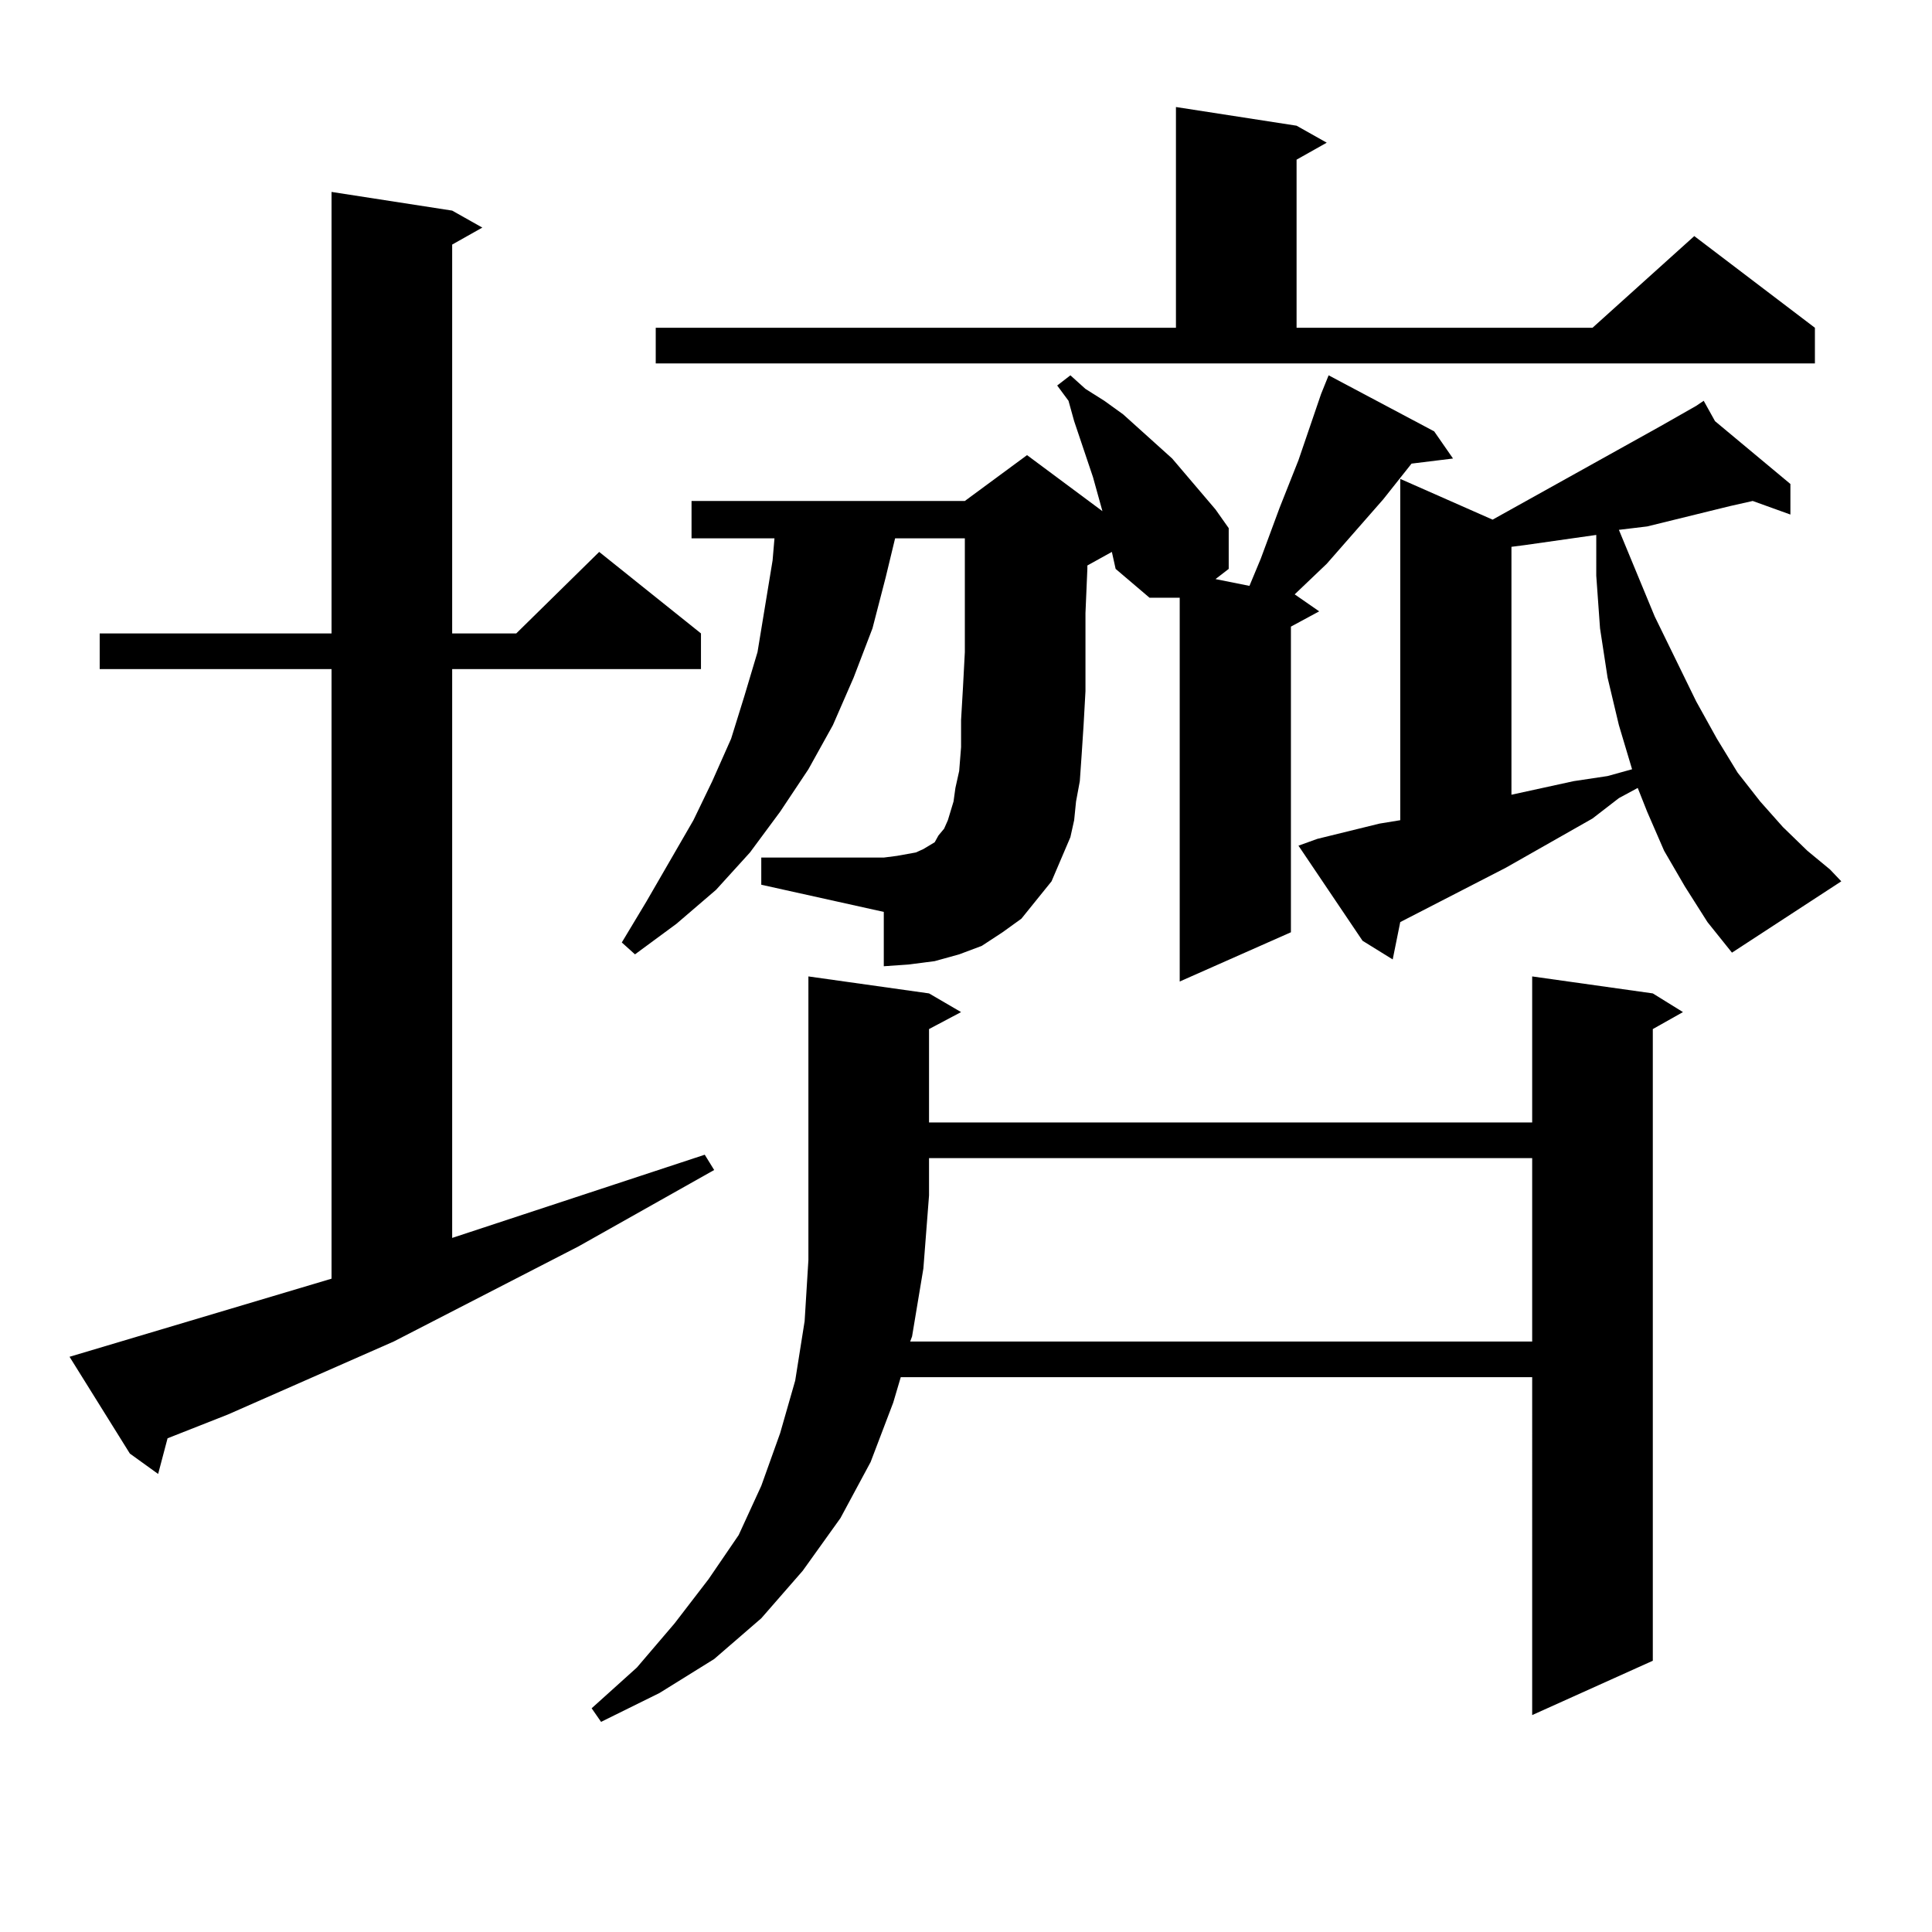 <?xml version="1.0" encoding="utf-8"?>
<!-- Generator: Adobe Illustrator 16.0.0, SVG Export Plug-In . SVG Version: 6.00 Build 0)  -->
<!DOCTYPE svg PUBLIC "-//W3C//DTD SVG 1.1//EN" "http://www.w3.org/Graphics/SVG/1.1/DTD/svg11.dtd">
<svg version="1.1" id="图层_1" xmlns="http://www.w3.org/2000/svg" xmlns:xlink="http://www.w3.org/1999/xlink" x="0px" y="0px"
	 width="1000px" height="1000px" viewBox="0 0 1000 1000" enable-background="new 0 0 1000 1000" xml:space="preserve">
<path d="M171.605,661.84V346.313H51.608v-18.457h119.997V99.34l62.438,9.668l15.609,8.789l-15.609,8.789v201.27h33.17l42.926-42.188
	l52.682,42.188v18.457H234.043v294.434l130.729-43.066l4.878,7.91l-70.242,39.551L203.8,694.359l-85.852,37.793l-31.219,12.305
	l-4.878,18.457l-14.634-10.547L35.999,702.27L171.605,661.84z M480.866,514.184l16.585,9.668l-16.585,8.789v48.34h312.188v-75.586
	l62.438,8.789l15.609,9.668l-15.609,8.789v326.953l-62.438,28.125V712.816H466.232L462.33,726l-11.707,30.762l-15.609,29.004
	l-19.512,27.246l-21.463,24.609l-24.39,21.094l-28.292,17.578l-30.243,14.941l-4.878-7.031l23.414-21.094l19.512-22.852
	l17.561-22.852l15.609-22.852l11.707-25.488l9.756-27.246l7.805-27.246l4.878-30.762l1.951-31.641V505.395L480.866,514.184z
	 M562.815,292.699v1.758l-0.976,22.852v21.094v19.336l-0.976,17.578l-0.976,14.941l-0.976,14.063l-1.951,10.547l-0.976,9.668
	l-1.951,8.789l-4.878,11.426l-4.878,11.426l-7.805,9.668l-7.805,9.668l-9.756,7.031l-10.731,7.031l-11.707,4.395l-12.683,3.516
	l-13.658,1.758l-12.683,0.879v-28.125l-63.413-14.063v-14.063h63.413l6.829-0.879l4.878-0.879l4.878-0.879l3.902-1.758l2.927-1.758
	l2.927-1.758l1.951-3.516l2.927-3.516l1.951-4.395l2.927-9.668l0.976-7.031l1.951-8.789l0.976-12.305V372.68l0.976-16.699
	l0.976-18.457v-20.215v-23.73v-14.941h-36.097l-4.878,20.215l-6.829,26.367l-9.756,25.488l-10.731,24.609l-12.683,22.852
	l-14.634,21.973l-15.609,21.094l-17.561,19.336l-20.487,17.578l-21.463,15.82l-6.829-6.152l12.683-21.094l24.39-42.188l9.756-20.215
	l9.756-21.973l6.829-21.973l6.829-22.852l3.902-23.73l3.902-23.73l0.976-11.426h-42.926v-19.336h141.46l32.194-23.73l39.023,29.004
	l-4.878-17.578l-9.756-29.004l-2.927-10.547l-5.854-7.91l6.829-5.273l7.805,7.031l9.756,6.152l9.756,7.031l16.585,14.941l8.78,7.91
	l22.438,26.367l6.829,9.668v21.094l-6.829,5.273l17.561,3.516l5.854-14.063L657.447,276l4.878-13.184l9.756-24.609l11.707-34.277
	l3.902-9.668l54.633,29.004l9.756,14.063l-21.463,2.637l-14.634,18.457l-29.268,33.398l-16.585,15.82l12.683,8.789l-14.634,7.91
	v158.203l-57.56,25.488V309.398H595.01l-17.561-14.941l-1.951-8.789L562.815,292.699z M339.406,169.652h269.262V55.395l62.438,9.668
	l15.609,8.789l-15.609,8.789v87.012h153.167l52.682-47.461l62.438,47.461v18.457H339.406V169.652z M472.086,691.723l-0.976,2.637
	h321.943v-94.922H480.866v19.336l-2.927,37.793L472.086,691.723z M872.076,458.813l-10.731-18.457l-8.78-20.215l-4.878-12.305
	l-9.756,5.273l-13.658,10.547l-44.877,25.488l-54.633,28.125l-3.902,19.336l-15.609-9.668l-33.17-49.219l9.756-3.516l32.194-7.91
	l10.731-1.758v-176.66l47.804,21.094l86.827-48.34l18.536-10.547l-0.976-0.879l0.976,0.879l3.902-2.637l5.854,10.547l39.023,32.52
	v15.82l-19.512-7.031l-11.707,2.637l-42.926,10.547l-14.634,1.758l18.536,44.824l21.463,43.945l10.731,19.336l10.731,17.578
	l11.707,14.941l11.707,13.184l12.683,12.305l11.707,9.668l5.854,6.152l-56.584,36.914l-12.683-15.82L872.076,458.813z
	 M826.224,276.879l-37.072,5.273l-6.829,0.879v128.32l32.194-7.031l17.561-2.637l12.683-3.516l-6.829-22.852l-5.854-24.609
	l-3.902-25.488l-1.951-27.246V276.879z"/>
</svg>
